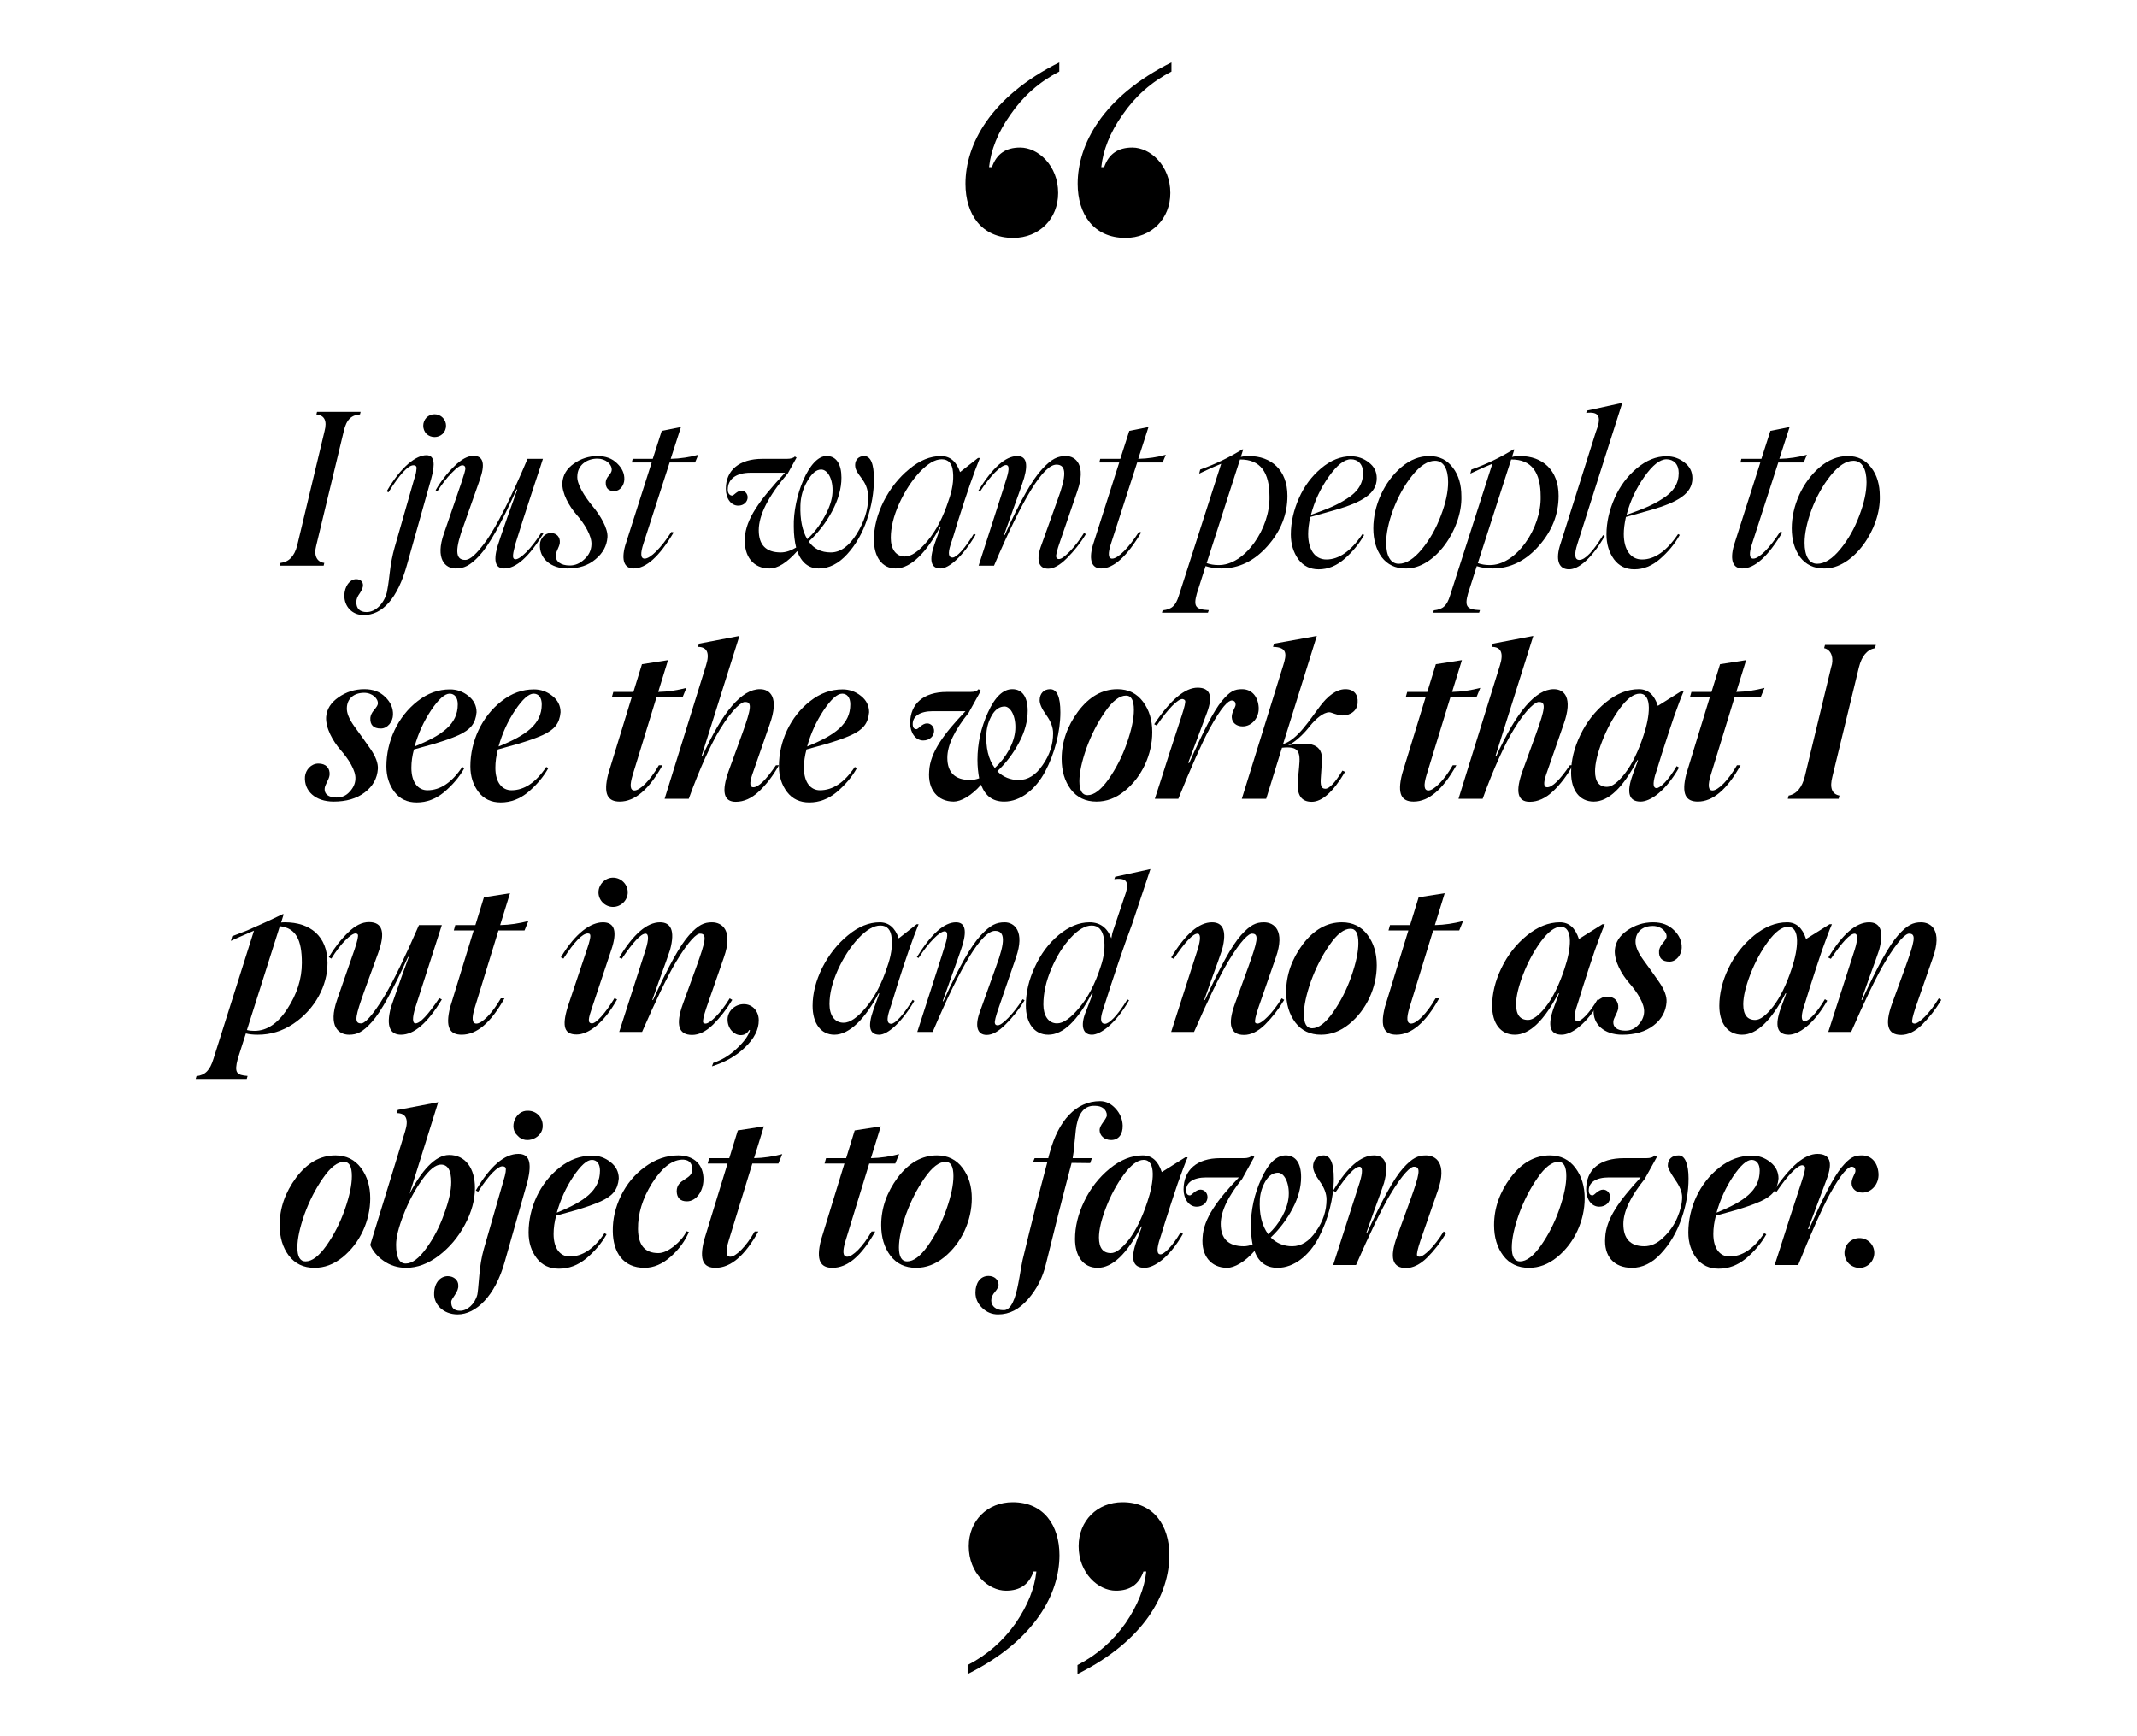 <?xml version="1.0" encoding="UTF-8"?> <!-- Generator: Adobe Illustrator 27.0.0, SVG Export Plug-In . SVG Version: 6.00 Build 0) --> <svg xmlns="http://www.w3.org/2000/svg" xmlns:xlink="http://www.w3.org/1999/xlink" id="Layer_1" x="0px" y="0px" viewBox="0 0 1100 893.85" style="enable-background:new 0 0 1100 893.85;" xml:space="preserve"> <g> <g> <path d="M498.08,857.11c10.15-5.22,18.27-12.47,24.65-21.46c6.38-9.28,9.86-18.27,10.73-26.68h-1.45 c-2.32,6.67-6.96,9.86-14.21,9.86c-8.99,0-19.14-8.99-19.14-22.91c0-13.05,9.57-22.62,22.62-22.62 c15.95,0,24.07,11.89,24.07,27.26c0,19.72-12.47,43.79-47.28,61.2V857.11z M554.64,857.11c10.15-5.22,18.27-12.47,24.65-21.46 c6.38-9.28,9.86-18.27,10.73-26.68h-1.45c-2.32,6.67-6.96,9.86-14.21,9.86c-8.99,0-19.14-8.99-19.14-22.91 c0-13.05,9.57-22.62,22.62-22.62c15.95,0,24.07,11.89,24.07,27.26c0,19.72-12.47,43.79-47.28,61.2V857.11z"></path> </g> <g> <path d="M545.26,36.84c-10.37,5.33-18.66,12.74-25.18,22.22c-6.52,9.18-10.07,18.37-10.96,26.96h1.48 c2.37-6.81,7.11-10.07,14.52-10.07c9.18,0,19.55,9.18,19.55,23.4c0,13.33-9.78,23.11-23.11,23.11 c-16.29,0-24.59-12.15-24.59-27.85c0-20.14,12.74-44.73,48.29-62.5V36.84z M603.02,36.84c-10.37,5.33-18.66,12.74-25.18,22.22 c-6.52,9.18-10.07,18.37-10.96,26.96h1.48c2.37-6.81,7.11-10.07,14.51-10.07c9.18,0,19.55,9.18,19.55,23.4 c0,13.33-9.78,23.11-23.11,23.11c-16.29,0-24.59-12.15-24.59-27.85c0-20.14,12.74-44.73,48.28-62.5V36.84z"></path> </g> <g> <path d="M144.38,289.77c4.29-0.44,7.15-3.41,8.58-8.91l14.08-58.85c1.43-5.39,0-8.25-4.18-8.69l0.33-1.32h22.44l-0.33,1.32 c-4.07,0.33-6.93,2.2-8.36,8.69l-14.19,58.96c-1.32,4.95,0.33,8.36,4.18,8.8l-0.33,1.43h-22.55L144.38,289.77z"></path> <path d="M177.27,306.6c0-4.84,2.86-8.47,6.05-8.47c2.2,0,3.52,1.32,3.52,3.08c0,1.21-0.55,2.53-1.65,4.18 c-1.21,1.65-1.76,3.08-1.76,4.4c-0.11,3.41,1.76,5.28,5.28,5.28c4.73,0,9.02-4.51,10.45-10.23c0.33-1.54,0.88-4.84,1.43-9.79 c0.55-4.95,1.43-9.35,2.53-13.2l10.01-34.98c0.88-2.64,1.1-3.74,1.21-5.17c0.33-1.65-0.33-2.2-1.54-2.2 c-2.75,0-7.04,4.62-12.87,13.97l-0.88-0.55c7.59-13.09,15.29-18.59,20.46-18.59c3.96,0,4.73,4.07,2.42,12.21l-12.32,43.78 c-4.95,18.04-12.87,26.29-22.44,26.29C181.01,316.61,177.16,311.88,177.27,306.6z M219.51,223.33c-2.2-2.31-2.2-6.05,0-8.36 c2.31-2.31,6.05-2.31,8.36,0c2.31,2.31,2.31,6.05,0,8.36C225.56,225.53,221.82,225.53,219.51,223.33z"></path> <path d="M246.9,247.2l-8.03,22.77c-4.73,12.65-4.73,18.26,0.55,18.26c2.53,0,5.83-2.86,11-10.01 c5.17-7.37,12.65-21.89,21.12-42.02h7.92c-0.66,2.09-2.09,6.6-4.4,13.42l-6.05,18.59l-3.63,11.55c-1.21,4.73-2.2,8.14,0,8.14 c1.21,0,3.19-1.32,5.72-3.85c2.53-2.64,5.06-5.94,7.59-9.9l0.99,0.55c-7.37,11.99-14.08,17.93-20.13,17.93 c-4.29,0-5.72-3.41-3.52-11.22c0.77-2.53,2.42-7.37,4.95-14.63l5.28-14.74l-0.33-0.11c-7.92,17.6-14.19,28.71-19.14,34.1 c-4.95,5.28-8.03,6.6-12.32,6.6c-5.28,0-10.56-4.95-5.94-18.04l8.91-25.96c1.43-4.29,2.2-6.82,2.09-7.59 c0-0.99-0.55-1.54-1.54-1.54c-1.1,0-2.97,1.32-5.5,3.96c-2.53,2.53-4.95,5.72-7.37,9.46l-0.88-0.55c2.75-4.73,5.94-8.8,9.57-12.32 c3.63-3.63,6.93-5.39,9.9-5.39C248.88,234.66,249.87,238.84,246.9,247.2z"></path> <path d="M277.92,280.2c0.11-2.97,2.53-5.83,5.61-5.83c2.97,0,4.95,2.09,4.62,5.17c-0.33,2.31-2.09,4.51-2.09,6.38 c-0.11,3.08,2.53,5.17,7.26,5.17c2.75,0,5.28-1.1,7.48-3.19c2.31-2.09,3.52-4.62,3.63-7.48c0.33-4.51-3.63-10.89-7.59-15.4 c-3.96-4.51-7.7-11.22-7.37-16.61c0.33-3.85,2.2-7.15,5.83-9.68c3.63-2.64,7.81-3.96,12.32-3.96c4.07,0,7.48,1.21,10.01,3.74 c2.64,2.53,3.85,5.28,3.74,8.36c-0.11,2.97-2.2,5.94-5.17,5.94c-3.08,0-4.51-1.54-4.4-4.62c0.11-1.1,0.55-2.2,1.54-3.3 c0.99-1.21,1.54-2.2,1.54-2.97c0.11-2.97-3.08-5.83-7.37-5.83c-5.61,0-10.23,3.41-10.34,9.02c-0.33,4.07,3.74,10.45,7.81,15.4 c4.07,4.84,8.03,11.55,7.7,16.06c-0.33,4.4-2.31,8.14-6.16,11.33c-3.74,3.19-8.58,4.73-14.41,4.73 C283.42,292.63,277.48,287.35,277.92,280.2z"></path> <path d="M331.27,279.65c-1.76,5.28-1.54,7.92,0.55,7.92c2.97,0,8.47-5.5,13.75-13.75l1.21,0.22 c-7.37,12.43-14.19,18.59-20.68,18.59c-4.51,0-6.49-3.85-4.29-11.77l13.64-42.79h-10.23l0.44-1.87H336l4.62-14.41l9.9-1.98 l-5.28,16.39c5.06-0.11,9.79-0.88,14.19-2.09l-1.65,3.96h-13.09L331.27,279.65z"></path> <path d="M449.85,246.65c0,6.82-1.21,13.75-3.52,20.68c-2.31,6.93-5.72,12.98-10.23,17.93c-4.51,4.95-9.35,7.37-14.63,7.37 c-5.17,0-8.91-2.97-11.11-8.91c-5.28,5.94-10.01,8.91-14.3,8.91c-8.36,0-13.2-6.27-12.65-15.62c0.44-9.79,7.48-19.47,20.68-33.66 h-17.71c-7.59,0-11.77,3.3-11.77,8.69c0,2.09,1.1,3.08,2.31,3.08c0.77,0,2.53-2.53,4.73-2.53c1.87,0,3.19,1.65,3.19,3.41 c0,2.2-1.87,4.29-4.84,4.29c-3.63,0-6.38-3.52-6.38-8.69c0-9.57,6.93-15.4,18.81-15.4h12.54c2.09,0,3.52-0.44,4.18-1.21l0.88,0.55 l-4.51,8.14c-10.01,11.66-14.96,21.45-14.96,29.26c0,7.59,3.74,11.44,11.33,11.44c2.53,0,5.17-0.88,7.92-2.53 c-0.77-3.08-1.21-6.6-1.21-10.67c-0.44-15.29,7.92-36.85,17.05-36.41c4.84,0,7.48,4.18,7.48,11.11c0,5.61-1.65,11.44-4.84,17.38 c-3.19,5.94-7.26,11.11-11.99,15.51c2.64,3.74,6.38,5.61,11.33,5.61s9.35-3.19,13.31-9.46c3.96-6.38,5.94-12.65,5.94-18.81 c0-9.46-6.71-11.33-6.71-16.72c0-2.75,1.87-4.62,4.62-4.62C448.2,234.77,449.85,238.73,449.85,246.65z M415.53,277.56 c3.52-3.3,6.49-7.15,8.91-11.66c2.53-4.51,3.85-8.58,4.07-12.21c0.44-6.93-2.42-11.99-5.83-11.99c-2.53,0-4.84,1.98-7.15,6.05 c-2.31,3.96-3.41,8.14-3.52,12.43C411.79,267.55,413,273.27,415.53,277.56z"></path> <path d="M501.32,274.7l0.88,0.55c-6.49,11.11-13.75,17.38-18.04,17.38c-5.06,0-6.05-4.18-3.08-12.65l3.08-8.58l-0.33-0.11 c-6.6,12.65-14.85,21.34-22.77,21.34c-7.04,0-11.22-5.94-11.22-14.85c0-6.38,1.65-12.87,4.95-19.58 c3.41-6.71,7.81-12.32,13.2-16.72c5.39-4.51,10.89-6.71,16.39-6.71c4.62,0,7.92,2.75,9.79,8.25l9.24-7.26h0.99 c-3.08,7.48-6.82,18.26-11.22,32.23c-2.09,6.93-3.41,11.22-3.96,12.65c-1.32,4.29-0.99,6.38,1.1,6.38S496.92,282.07,501.32,274.7z M477.34,278.55c4.51-5.39,8.14-12.32,10.89-20.79c1.98-5.5,2.75-10.45,2.31-14.74c-0.33-4.4-2.31-6.6-5.83-6.6 c-3.41,0-7.15,2.2-11.33,6.6c-4.07,4.4-7.59,9.79-10.56,16.28c-2.86,6.38-4.29,12.21-4.29,17.6c0,5.61,2.53,9.57,7.26,9.57 C469.09,286.47,472.94,283.83,477.34,278.55z"></path> <path d="M536.19,280.2l8.14-22.77c4.73-12.65,4.73-18.26-0.55-18.26c-6.71,0-17.38,17.38-32.12,52.03h-7.92 c8.47-26.4,13.2-40.92,13.97-43.67c1.54-4.62,2.2-8.14,0.11-8.14c-2.53,0-8.25,5.72-13.42,13.75l-0.88-0.44 c7.37-11.99,14.08-17.93,20.13-17.93c4.29,0,5.72,3.41,3.52,11.22c-1.21,3.85-3.52,10.34-6.71,19.14l-3.63,10.23l0.33,0.11 c7.92-17.6,14.3-28.71,19.25-33.99c4.95-5.39,8.03-6.71,12.32-6.71c5.06,0,10.45,4.73,5.83,18.04l-8.91,25.96 c-1.54,4.4-2.2,7.04-1.98,7.92c0.11,0.77,0.66,1.1,1.43,1.1c1.21,0,2.97-1.32,5.5-3.85c2.53-2.64,5.06-5.83,7.37-9.57l0.99,0.55 c-2.86,4.73-6.16,8.8-9.79,12.43c-3.63,3.63-6.82,5.39-9.68,5.39C534.32,292.74,533.22,287.79,536.19,280.2z"></path> <path d="M571.94,279.65c-1.76,5.28-1.54,7.92,0.55,7.92c2.97,0,8.47-5.5,13.75-13.75l1.21,0.22 c-7.37,12.43-14.19,18.59-20.68,18.59c-4.51,0-6.49-3.85-4.29-11.77l13.64-42.79h-10.23l0.44-1.87h10.34l4.62-14.41l9.9-1.98 l-5.28,16.39c5.06-0.11,9.79-0.88,14.19-2.09l-1.65,3.96h-13.09L571.94,279.65z"></path> <path d="M662.69,255.23c0,9.57-3.41,18.15-10.23,25.85s-14.74,11.55-23.76,11.55c-2.97,0-5.72-0.44-8.14-1.21l-4.51,14.19 c-1.87,6.71-0.55,8.14,6.16,8.47l-0.44,1.32h-23.65l0.33-1.21c4.73-0.55,6.71-2.31,8.36-7.59l21.78-67.87 c-2.53,0.99-6.27,2.64-11.33,5.06l0.55-2.09c7.7-2.75,14.85-6.16,21.56-10.34h0.55l-1.21,3.85c1.43-0.33,2.75-0.44,4.18-0.44 C654.33,234.77,662.69,241.92,662.69,255.23z M653.45,255.56c0-12.21-4.51-19.14-15.18-19.03l-17.16,53.35 c1.87,0.66,3.85,0.99,5.83,0.99C640.8,291.31,653.89,271.84,653.45,255.56z"></path> <path d="M674.46,266.12c-0.77,3.41-1.1,6.38-1.1,8.8c0,8.03,3.52,13.09,9.35,13.09c6.6,0,12.76-4.4,18.59-13.09l0.88,0.44 c-2.64,4.73-6.05,8.8-10.23,12.43c-4.07,3.52-8.47,5.28-13.2,5.28c-4.4,0-7.92-1.76-10.45-5.17c-2.53-3.52-3.85-7.81-3.85-12.76 c0-6.27,1.43-12.54,4.18-18.7c2.75-6.27,6.6-11.33,11.44-15.4c4.84-4.07,9.9-6.16,15.29-6.16c3.52,0,6.6,1.1,9.24,3.19 c2.75,2.09,4.07,4.73,4.07,8.14c0,7.92-7.59,12.32-21.23,16.28L674.46,266.12z M683.92,245.44c-4.18,5.94-7.26,12.43-9.13,19.58 c8.36-2.97,13.2-4.84,18.59-8.36c5.61-3.52,8.25-7.81,8.25-13.2c0-4.51-2.64-7.04-6.27-7.04 C691.95,236.42,688.21,239.39,683.92,245.44z"></path> <path d="M711.2,286.8c-2.86-3.96-4.29-8.91-4.29-14.85c0-11.55,5.5-23.87,14.41-31.46c4.51-3.85,9.35-5.72,14.41-5.72 c5.17,0,9.13,1.98,12.1,5.94c2.97,3.85,4.4,8.8,4.4,14.74c0.55,16.72-13.64,37.62-28.82,37.18 C718.24,292.63,714.17,290.65,711.2,286.8z M731.88,282.73c4.07-4.95,7.37-10.78,9.79-17.27c2.53-6.6,3.74-12.32,3.74-17.27 c0-6.71-2.31-11-6.71-11c-3.85,0-7.7,2.53-11.77,7.59c-4.07,5.06-7.26,10.89-9.79,17.49c-2.42,6.6-3.63,12.32-3.63,17.16 c0,6.6,2.2,10.78,6.49,10.78C723.85,290.21,727.81,287.68,731.88,282.73z"></path> <path d="M802.28,255.23c0,9.57-3.41,18.15-10.23,25.85s-14.74,11.55-23.76,11.55c-2.97,0-5.72-0.44-8.14-1.21l-4.51,14.19 c-1.87,6.71-0.55,8.14,6.16,8.47l-0.44,1.32h-23.65l0.33-1.21c4.73-0.55,6.71-2.31,8.36-7.59l21.78-67.87 c-2.53,0.99-6.27,2.64-11.33,5.06l0.55-2.09c7.7-2.75,14.85-6.16,21.56-10.34h0.55l-1.21,3.85c1.43-0.33,2.75-0.44,4.18-0.44 C793.92,234.77,802.28,241.92,802.28,255.23z M793.04,255.56c0-12.21-4.51-19.14-15.18-19.03l-17.16,53.35 c1.87,0.66,3.85,0.99,5.83,0.99C780.39,291.31,793.48,271.84,793.04,255.56z"></path> <path d="M802.83,281.3l18.59-58.85c2.97-7.59,2.09-10.78-4.95-9.9l0.44-1.21l18.15-3.96l-23.1,72.6c-1.76,5.5-1.43,8.25,0.99,8.25 c2.97,0,7.04-4.29,12.21-12.76l0.88,0.44c-6.93,11.99-13.64,17.16-18.37,17.16C802.83,293.07,800.63,289.11,802.83,281.3z"></path> <path d="M836.93,266.12c-0.77,3.41-1.1,6.38-1.1,8.8c0,8.03,3.52,13.09,9.35,13.09c6.6,0,12.76-4.4,18.59-13.09l0.88,0.44 c-2.64,4.73-6.05,8.8-10.23,12.43c-4.07,3.52-8.47,5.28-13.2,5.28c-4.4,0-7.92-1.76-10.45-5.17c-2.53-3.52-3.85-7.81-3.85-12.76 c0-6.27,1.43-12.54,4.18-18.7c2.75-6.27,6.6-11.33,11.44-15.4c4.84-4.07,9.9-6.16,15.29-6.16c3.52,0,6.6,1.1,9.24,3.19 c2.75,2.09,4.07,4.73,4.07,8.14c0,7.92-7.59,12.32-21.23,16.28L836.93,266.12z M846.39,245.44c-4.18,5.94-7.26,12.43-9.13,19.58 c8.36-2.97,13.2-4.84,18.59-8.36c5.61-3.52,8.25-7.81,8.25-13.2c0-4.51-2.64-7.04-6.27-7.04 C854.42,236.42,850.68,239.39,846.39,245.44z"></path> <path d="M901.94,279.65c-1.76,5.28-1.54,7.92,0.55,7.92c2.97,0,8.47-5.5,13.75-13.75l1.21,0.22 c-7.37,12.43-14.19,18.59-20.68,18.59c-4.51,0-6.49-3.85-4.29-11.77l13.64-42.79h-10.23l0.44-1.87h10.34l4.62-14.41l9.9-1.98 l-5.28,16.39c5.06-0.11,9.79-0.88,14.19-2.09l-1.65,3.96h-13.09L901.94,279.65z"></path> <path d="M926.58,286.8c-2.86-3.96-4.29-8.91-4.29-14.85c0-11.55,5.5-23.87,14.41-31.46c4.51-3.85,9.35-5.72,14.41-5.72 c5.17,0,9.13,1.98,12.1,5.94c2.97,3.85,4.4,8.8,4.4,14.74c0.55,16.72-13.64,37.62-28.82,37.18 C933.62,292.63,929.55,290.65,926.58,286.8z M947.26,282.73c4.07-4.95,7.37-10.78,9.79-17.27c2.53-6.6,3.74-12.32,3.74-17.27 c0-6.71-2.31-11-6.71-11c-3.85,0-7.7,2.53-11.77,7.59c-4.07,5.06-7.26,10.89-9.79,17.49c-2.42,6.6-3.63,12.32-3.63,17.16 c0,6.6,2.2,10.78,6.49,10.78C939.23,290.21,943.19,287.68,947.26,282.73z"></path> <path d="M156.98,399.76c0.33-3.41,3.08-6.71,6.93-6.71c3.85,0,6.05,2.31,5.72,5.94c-0.33,2.64-2.53,4.95-2.53,7.15 c-0.11,2.53,1.87,4.4,6.16,4.4c2.75,0,4.95-0.99,6.71-2.97c1.87-1.98,2.86-4.18,2.97-6.49c0.33-4.4-3.63-10.45-7.59-14.96 s-7.81-11.33-7.48-17.05c0.33-4.07,2.42-7.37,6.38-10.12s8.36-4.18,13.31-4.18c4.51,0,8.03,1.32,10.78,4.07 c2.75,2.64,4.07,5.72,3.96,9.13c-0.11,3.52-2.75,7.04-6.27,7.04c-3.85,0-5.61-1.87-5.39-5.5c0.11-1.21,0.66-2.53,1.87-3.96 s1.87-2.42,1.98-3.19c0.33-2.64-2.75-5.72-7.04-5.72c-5.28,0-8.8,2.97-8.91,7.81c-0.11,2.53,1.1,5.61,3.85,9.46 c2.75,3.74,5.5,7.59,8.25,11.55s4.07,7.48,3.85,10.45c-0.33,4.73-2.53,8.8-6.71,11.99c-4.18,3.19-9.57,4.73-16.06,4.73 C162.37,412.63,156.43,407.24,156.98,399.76z"></path> <path d="M213.08,385.79c-0.88,3.19-1.32,6.38-1.32,9.46c0,7.59,3.52,11.55,8.25,11.55c6.6,0,12.54-3.96,17.93-11.99l1.1,0.55 c-2.64,4.73-6.16,8.8-10.45,12.43c-4.29,3.52-8.91,5.28-14.08,5.28c-4.84,0-8.69-1.76-11.44-5.39c-2.75-3.63-4.18-8.03-4.18-13.2 c0-12.76,5.83-25.63,16.06-33.55c5.17-4.07,10.67-6.05,16.72-6.05c3.41,0,6.6,1.1,9.35,3.3c2.86,2.2,4.29,5.06,4.29,8.47 c-0.55,5.83-3.08,8.91-9.24,11.77c-4.29,1.87-6.71,2.64-12.32,4.4L213.08,385.79z M221.88,365.66c-3.74,5.61-6.6,11.88-8.47,18.59 c14.41-5.83,22.22-11.55,22.22-21.67c0-3.52-1.65-5.5-4.18-5.5C228.92,357.08,225.73,359.94,221.88,365.66z"></path> <path d="M256.31,385.79c-0.88,3.19-1.32,6.38-1.32,9.46c0,7.59,3.52,11.55,8.25,11.55c6.6,0,12.54-3.96,17.93-11.99l1.1,0.55 c-2.64,4.73-6.16,8.8-10.45,12.43c-4.29,3.52-8.91,5.28-14.08,5.28c-4.84,0-8.69-1.76-11.44-5.39c-2.75-3.63-4.18-8.03-4.18-13.2 c0-12.76,5.83-25.63,16.06-33.55c5.17-4.07,10.67-6.05,16.72-6.05c3.41,0,6.6,1.1,9.35,3.3c2.86,2.2,4.29,5.06,4.29,8.47 c-0.55,5.83-3.08,8.91-9.24,11.77c-4.29,1.87-6.71,2.64-12.32,4.4L256.31,385.79z M265.11,365.66c-3.74,5.61-6.6,11.88-8.47,18.59 c14.41-5.83,22.22-11.55,22.22-21.67c0-3.52-1.65-5.5-4.18-5.5C272.15,357.08,268.95,359.94,265.11,365.66z"></path> <path d="M325.71,398.77c-1.65,5.39-1.43,8.14,0.88,8.14c2.75,0,8.03-5.06,12.54-12.98h1.87c-6.93,12.43-14.19,18.7-22,18.7 c-6.16,0-8.58-3.74-5.94-14.19l12.1-39.49h-10.23l0.77-2.75h10.34l4.4-14.3l13.42-2.09l-5.06,16.39c5.06-0.11,9.9-0.88,14.52-2.09 l-1.98,4.84h-13.42L325.71,398.77z"></path> <path d="M375.1,396.79l7.04-19.36c4.51-12.54,5.06-16.06,1.54-16.06c-1.65-0.33-6.38,3.08-13.09,14.08 c-4.29,6.93-10.34,19.8-16.06,35.75H342.1l21.34-68.75c1.98-6.27,0.55-9.46-4.18-9.46l0.55-1.65l20.79-3.96l-19.47,61.82 l0.33,0.22c10.45-23.1,20.35-34.65,29.7-34.65c5.28,0,10.01,4.18,5.06,18.04l-9.02,25.96c-1.43,4.29-1.32,6.49,0.55,6.49 c2.64,0,6.49-3.74,11.66-11.33h1.54c-2.97,5.28-6.38,9.79-10.23,13.42c-3.85,3.63-7.81,5.39-11.99,5.39 C372.46,412.74,371.25,407.46,375.1,396.79z"></path> <path d="M415.14,385.79c-0.88,3.19-1.32,6.38-1.32,9.46c0,7.59,3.52,11.55,8.25,11.55c6.6,0,12.54-3.96,17.93-11.99l1.1,0.55 c-2.64,4.73-6.16,8.8-10.45,12.43c-4.29,3.52-8.91,5.28-14.08,5.28c-4.84,0-8.69-1.76-11.44-5.39c-2.75-3.63-4.18-8.03-4.18-13.2 c0-12.76,5.83-25.63,16.06-33.55c5.17-4.07,10.67-6.05,16.72-6.05c3.41,0,6.6,1.1,9.35,3.3c2.86,2.2,4.29,5.06,4.29,8.47 c-0.55,5.83-3.08,8.91-9.24,11.77c-4.29,1.87-6.71,2.64-12.32,4.4L415.14,385.79z M423.94,365.66c-3.74,5.61-6.6,11.88-8.47,18.59 c14.41-5.83,22.22-11.55,22.22-21.67c0-3.52-1.65-5.5-4.18-5.5C430.98,357.08,427.79,359.94,423.94,365.66z"></path> <path d="M545.82,366.65c0,10.12-2.97,21.34-7.81,30.47s-12.65,15.51-21.12,15.51c-5.83,0-9.79-2.86-11.88-8.69 c-4.95,5.72-10.45,8.69-14.08,8.69c-8.36,0-13.42-6.27-12.65-15.62c0.44-9.68,7.7-19.47,18.7-30.91h-16.83 c-6.71,0-10.34,2.64-10.34,6.6c0,1.76,0.66,2.64,1.98,2.64c0.88,0,2.86-2.97,5.39-2.97c2.09,0,3.63,1.76,3.63,3.85 c0,2.64-2.2,4.95-5.61,4.95c-3.96,0-6.71-4.07-6.71-8.91c0-10.01,6.93-16.06,18.81-16.06h12.21c2.09,0,3.41-0.44,4.18-1.43 l1.21,0.77l-6.27,11.33c-7.37,9.13-11,16.83-11,23.21c0,7.59,3.96,11.44,11.88,11.44c1.43,0,2.86-0.33,4.51-0.88 c-0.55-2.97-0.88-6.05-0.88-9.46c0-8.36,1.76-16.5,5.39-24.42c3.63-8.03,7.81-11.99,12.54-11.99c5.17,0,7.92,4.07,7.92,11.11 c0,5.28-1.43,10.67-4.4,16.28c-2.97,5.61-6.71,10.56-11.22,14.85c2.97,2.97,6.71,4.51,11,4.51c4.73,0,8.8-2.53,12.32-7.7 c3.63-5.17,5.39-10.67,5.39-16.39c0-2.97-1.21-6.16-3.52-9.35c-2.31-3.19-3.41-5.72-3.41-7.59c0-3.52,2.2-5.72,5.39-5.72 C544.06,354.77,545.82,358.73,545.82,366.65z M512.05,395.36c5.83-5.28,10.12-12.98,10.56-19.69c0.44-6.93-2.42-11.99-5.5-11.99 c-2.53,0-4.73,1.43-6.49,4.4c-1.65,2.86-2.64,5.94-2.86,9.24C507.32,384.8,508.75,390.85,512.05,395.36z"></path> <path d="M551.21,406.36c-3.19-4.29-4.73-9.46-4.73-15.73c0-8.69,2.86-16.83,8.47-24.42c5.72-7.59,12.43-11.44,20.24-11.44 c5.61,0,10.01,2.2,13.2,6.49c3.19,4.29,4.73,9.46,4.73,15.62c0,11.33-5.17,22.99-14.3,30.36c-4.51,3.63-9.24,5.39-14.41,5.39 C558.8,412.63,554.4,410.54,551.21,406.36z M570.57,401.19c3.85-5.5,7.04-11.66,9.46-18.59c2.42-6.93,3.63-12.65,3.63-17.16 c0-4.95-1.32-7.37-4.07-7.37c-3.3,0-6.93,2.75-10.78,8.36c-3.85,5.5-7.04,11.77-9.57,18.7c-2.42,6.93-3.63,12.54-3.63,17.05 c0,4.73,1.43,7.15,4.18,7.15C563.2,409.33,566.72,406.58,570.57,401.19z"></path> <path d="M601.81,388.21l6.6-20.24c1.32-4.07,1.87-6.49,1.65-7.26c-0.33-0.55-0.77-0.77-1.43-0.88c-2.31,0-7.37,4.95-13.2,13.64 l-1.32-0.66c8.36-12.54,15.84-18.81,22.33-18.81s8.03,4.29,4.84,12.87l-9.68,25.85h0.55c7.48-16.83,12.65-26.84,16.72-31.79 c4.29-5.17,6.6-6.16,10.45-6.16c5.17,0,8.25,3.96,8.58,9.35c0.33,5.28-3.52,9.79-8.25,9.79c-3.08,0-5.5-1.76-5.61-4.73 c-0.11-2.53,1.98-5.17,1.98-6.38c0-1.43-0.66-2.2-1.98-2.2c-1.76,0-5.17,3.08-11.44,14.52c-3.85,7.15-9.57,19.91-16.06,36.08 h-12.1C595.65,407.46,598.18,399.76,601.81,388.21z"></path> <path d="M698.83,361.7c-0.11,3.96-3.52,6.6-7.81,6.6c-2.53,0-5.72-1.65-6.71-1.65c-3.19,0-7.04,3.41-10.01,7.04 c-2.75,3.63-7.37,8.25-11.33,10.01c11.99-2.31,18.04-0.44,17.49,8.03l-0.55,8.25c-0.33,3.96,0,6.05,2.31,6.05 c1.98,0,4.95-3.08,8.8-9.35l1.32,0.66c-6.05,10.23-11.77,15.4-17.16,15.4c-5.39,0-7.7-3.52-7.15-10.67l0.66-7.15 c0.88-8.36-0.44-10.89-8.8-10.01l-8.14,26.29h-12.54l21.34-68.75c1.65-5.28,2.42-9.35-5.28-9.46l0.55-1.65l22-3.96l-17.38,55.66 c7.48-2.31,13.53-12.32,18.92-19.36c3.85-5.17,8.36-8.91,13.2-8.91C696.96,354.77,699.16,357.63,698.83,361.7z"></path> <path d="M734.36,398.77c-1.65,5.39-1.43,8.14,0.88,8.14c2.75,0,8.03-5.06,12.54-12.98h1.87c-6.93,12.43-14.19,18.7-22,18.7 c-6.16,0-8.58-3.74-5.94-14.19l12.1-39.49h-10.23l0.77-2.75h10.34l4.4-14.3l13.42-2.09l-5.06,16.39c5.06-0.11,9.9-0.88,14.52-2.09 l-1.98,4.84h-13.42L734.36,398.77z"></path> <path d="M783.75,396.79l7.04-19.36c4.51-12.54,5.06-16.06,1.54-16.06c-1.65-0.33-6.38,3.08-13.09,14.08 c-4.29,6.93-10.34,19.8-16.06,35.75h-12.43l21.34-68.75c1.98-6.27,0.55-9.46-4.18-9.46l0.55-1.65l20.79-3.96l-19.47,61.82 l0.33,0.22c10.45-23.1,20.35-34.65,29.7-34.65c5.28,0,10.01,4.18,5.06,18.04l-9.02,25.96c-1.43,4.29-1.32,6.49,0.55,6.49 c2.64,0,6.49-3.74,11.66-11.33h1.54c-2.97,5.28-6.38,9.79-10.23,13.42c-3.85,3.63-7.81,5.39-11.99,5.39 C781.11,412.74,779.9,407.46,783.75,396.79z"></path> <path d="M863.05,394.37l1.21,0.77c-7.04,12.32-14.85,17.49-19.8,17.49c-6.05,0-7.37-4.62-4.07-13.75l2.75-7.48l-0.33-0.11 c-7.37,14.19-14.85,21.34-22.44,21.34c-7.37,0-11.66-5.94-11.66-14.85c0-6.27,1.54-12.76,4.73-19.36 c3.19-6.71,7.59-12.32,13.09-16.83s11.22-6.82,17.05-6.82c4.73,0,7.92,2.86,9.79,8.58l12.1-7.59h1.21 c-1.32,2.97-2.97,7.48-5.06,13.31c-1.98,5.83-4.07,12.21-6.27,19.14c-2.09,6.93-3.3,10.56-3.41,10.89c-1.21,4.4-0.99,6.6,0.77,6.6 S858.66,401.85,863.05,394.37z M844.03,357.08c-3.08,0-6.49,2.53-10.23,7.59c-3.63,4.95-6.71,10.67-9.13,16.94 c-2.42,6.27-3.63,11.44-3.63,15.4c0,5.39,2.09,8.03,6.16,8.03c2.53,0,5.61-2.31,9.24-6.93c3.63-4.73,6.82-11.22,9.57-19.58 C849.3,368.74,850.62,357.08,844.03,357.08z"></path> <path d="M880.65,398.77c-1.65,5.39-1.43,8.14,0.88,8.14c2.75,0,8.03-5.06,12.54-12.98h1.87c-6.93,12.43-14.19,18.7-22,18.7 c-6.16,0-8.58-3.74-5.94-14.19l12.1-39.49h-10.23l0.77-2.75h10.34l4.4-14.3l13.42-2.09l-5.06,16.39c5.06-0.11,9.9-0.88,14.52-2.09 l-1.98,4.84h-13.42L880.65,398.77z"></path> <path d="M920.69,409.55c4.07-0.77,6.93-4.18,8.36-10.01l13.53-56.1c1.43-4.07,0.44-8.91-3.63-9.79l0.44-1.65h26.18l-0.44,1.65 c-4.07,0.77-6.82,4.07-8.25,9.79l-13.64,56.21c-1.54,5.83-0.33,9.13,3.63,9.9l-0.44,1.65h-26.18L920.69,409.55z"></path> <path d="M168.58,495.78c0,11.44-6.27,23.65-17.6,31.24c-5.61,3.74-11.66,5.61-18.26,5.61c-2.53,0-4.51-0.22-6.16-0.66l-4.18,13.09 c-1.87,7.15-0.66,8.36,5.06,8.8L127,555.4h-26.29l0.44-1.43c4.51-0.55,6.93-3.08,8.69-8.8l20.9-66.11l-6.82,2.97 c-2.75,1.21-4.51,1.98-5.06,2.31l0.66-2.42l7.7-2.97l10.12-4.51l8.14-3.85h0.55l-1.32,4.29c0.55-0.11,1.21-0.11,1.98-0.11 C159.45,474.77,168.58,481.7,168.58,495.78z M147.9,519.32c4.95-7.59,7.48-15.4,7.48-23.65c0-11.99-3.08-17.93-11.33-18.92 l-16.94,53.46c1.21,0.33,2.42,0.44,3.85,0.44C137.34,530.65,142.95,526.91,147.9,519.32z"></path> <path d="M194.65,490.61l-7.04,19.36c-4.51,12.65-5.61,16.83-1.87,16.83c1.65,0.33,5.72-3.3,12.43-14.52 c4.29-7.15,10.56-20.13,17.49-36.08h11.77l-13.64,42.46c-1.65,5.39-1.54,8.14,0.11,8.14c2.31,0,6.38-4.29,12.21-12.98l1.32,0.66 c-7.26,12.1-14.3,18.15-21.01,18.15c-5.39,0-7.92-3.96-5.17-14.19l5.61-16.06l3.52-9.68l-0.33-0.11 c-7.92,17.27-13.86,28.16-18.59,33.44c-4.73,5.28-7.7,6.6-11.77,6.6c-5.28,0-11-4.18-6.16-18.04l9.02-25.96 c1.43-4.29,1.98-6.82,1.65-7.59c-0.22-0.33-0.66-0.55-1.21-0.55c-2.2,0-7.7,5.17-12.43,12.98l-1.32-0.77 c2.97-4.95,6.27-9.13,9.9-12.65c3.63-3.63,7.26-5.39,10.78-5.39C196.96,474.66,198.5,479.94,194.65,490.61z"></path> <path d="M244.37,518.77c-1.65,5.39-1.43,8.14,0.88,8.14c2.75,0,8.03-5.06,12.54-12.98h1.87c-6.93,12.43-14.19,18.7-22,18.7 c-6.16,0-8.58-3.74-5.94-14.19l12.1-39.49h-10.23l0.77-2.75h10.34l4.4-14.3l13.42-2.09l-5.06,16.39c5.06-0.11,9.9-0.88,14.52-2.09 l-1.98,4.84h-13.42L244.37,518.77z"></path> <path d="M310.37,474.77c6.05,0,7.48,4.73,4.29,14.19l-9.9,29.7c-1.87,5.5-2.53,8.14,0,8.14c2.09,0,6.82-5.17,11.55-12.98 l1.32,0.66c-7.04,12.65-15.07,18.04-20.79,18.04c-6.16,0-7.81-3.74-4.62-14.19l9.9-29.59c1.54-4.51,2.09-7.04,1.54-7.81 c-0.22-0.33-0.55-0.44-1.1-0.44c-2.75,0-6.93,4.29-12.54,12.98l-1.32-0.66C296.29,480.05,304.21,474.77,310.37,474.77z M315.54,466.85c-4.07,0-7.48-3.41-7.48-7.48c0-4.07,3.41-7.59,7.48-7.59c4.07,0,7.59,3.3,7.59,7.59 C323.13,463.44,319.61,466.85,315.54,466.85z"></path> <path d="M351.51,516.79l7.04-19.36c4.51-12.65,5.61-16.83,1.87-16.83c-1.65-0.22-5.72,3.3-12.43,14.52 c-4.29,7.15-10.56,20.13-17.49,36.08h-11.77l13.64-42.46c1.65-5.39,1.54-8.14-0.11-8.14c-2.31,0-6.38,4.29-12.21,12.98l-1.32-0.66 c7.26-12.1,14.3-18.15,21.01-18.15c5.39,0,7.92,3.96,5.17,14.19c-0.77,2.31-2.75,8.03-5.72,16.06l-3.41,9.68l0.33,0.11 c7.92-17.27,13.86-28.16,18.59-33.44c4.73-5.28,7.7-6.6,11.77-6.6c5.28,0,11,4.18,6.16,18.04l-9.02,25.96 c-1.43,4.29-1.98,6.82-1.65,7.59c0.22,0.33,0.66,0.55,1.21,0.55c2.2,0,7.7-5.17,12.43-12.98l1.32,0.77 c-2.97,4.95-6.27,9.13-9.9,12.76c-3.63,3.52-7.26,5.28-10.78,5.28C349.2,532.74,347.66,527.46,351.51,516.79z"></path> <path d="M367.13,547.15c4.62-1.54,8.69-4.07,12.32-7.59c3.63-3.41,5.83-6.49,6.6-9.24l-0.44-0.11c-0.99,1.76-2.42,2.64-4.4,2.64 c-3.19,0-6.71-3.19-6.71-8.03c0-4.4,3.85-7.92,8.36-7.92c4.51,0,7.7,3.63,7.7,8.36c0,4.73-2.31,9.35-7.04,13.86 c-4.62,4.51-10.34,7.7-17.05,9.79L367.13,547.15z"></path> <path d="M469.76,514.7l0.88,0.55c-6.49,11.11-13.75,17.38-18.04,17.38c-5.06,0-6.05-4.18-3.08-12.65l3.08-8.58l-0.33-0.11 c-6.6,12.65-14.85,21.34-22.77,21.34c-7.04,0-11.22-5.94-11.22-14.85c0-6.38,1.65-12.87,4.95-19.58 c3.41-6.71,7.81-12.32,13.2-16.72c5.39-4.51,10.89-6.71,16.39-6.71c4.62,0,7.92,2.75,9.79,8.25l9.24-7.26h0.99 c-3.08,7.48-6.82,18.26-11.22,32.23c-2.09,6.93-3.41,11.22-3.96,12.65c-1.32,4.29-0.99,6.38,1.1,6.38S465.36,522.07,469.76,514.7z M445.78,518.55c4.51-5.39,8.14-12.32,10.89-20.79c1.98-5.5,2.75-10.45,2.31-14.74c-0.33-4.4-2.31-6.6-5.83-6.6 c-3.41,0-7.15,2.2-11.33,6.6c-4.07,4.4-7.59,9.79-10.56,16.28c-2.86,6.38-4.29,12.21-4.29,17.6c0,5.61,2.53,9.57,7.26,9.57 C437.53,526.47,441.38,523.83,445.78,518.55z"></path> <path d="M504.62,520.2l8.14-22.77c4.73-12.65,4.73-18.26-0.55-18.26c-6.71,0-17.38,17.38-32.12,52.03h-7.92 c8.47-26.4,13.2-40.92,13.97-43.67c1.54-4.62,2.2-8.14,0.11-8.14c-2.53,0-8.25,5.72-13.42,13.75l-0.88-0.44 c7.37-11.99,14.08-17.93,20.13-17.93c4.29,0,5.72,3.41,3.52,11.22c-1.21,3.85-3.52,10.34-6.71,19.14l-3.63,10.23l0.33,0.11 c7.92-17.6,14.3-28.71,19.25-33.99c4.95-5.39,8.03-6.71,12.32-6.71c5.06,0,10.45,4.73,5.83,18.04l-8.91,25.96 c-1.54,4.4-2.2,7.04-1.98,7.92c0.11,0.77,0.66,1.1,1.43,1.1c1.21,0,2.97-1.32,5.5-3.85c2.53-2.64,5.06-5.83,7.37-9.57l0.99,0.55 c-2.86,4.73-6.16,8.8-9.79,12.43c-3.63,3.63-6.82,5.39-9.68,5.39C502.75,532.74,501.66,527.79,504.62,520.2z"></path> <path d="M567.43,520.86c-1.21,4.07-0.77,6.16,1.32,6.16s6.27-3.85,11.55-12.54l0.88,0.44c-7.04,12.32-14.85,17.71-19.14,17.71 c-5.28,0-5.83-5.72-2.86-12.43l3.3-8.69l-0.44-0.22c-7.37,14.19-14.85,21.34-22.44,21.34c-7.37,0-11.55-6.16-11.55-15.07 c0-6.6,1.54-13.2,4.62-19.8c3.08-6.71,7.15-12.21,12.32-16.5c5.17-4.29,10.45-6.49,15.84-6.49c5.39,0,9.13,2.75,11.22,8.25 l0.55-2.86l5.94-17.71c2.97-7.92,2.2-10.78-4.95-9.9l0.44-1.21l18.15-3.96l-9.46,28.38C578.43,487.09,573.37,502.05,567.43,520.86 z M568.2,482.91c-0.77-4.29-2.86-6.49-6.27-6.49c-3.3,0-6.93,2.09-10.89,6.38c-3.85,4.18-7.15,9.46-9.9,15.95 s-4.07,12.54-4.07,18.37c0,5.61,2.53,9.68,7.04,9.68c3.19,0,6.93-2.64,11.44-8.03c4.51-5.39,8.14-12.32,10.89-20.79 C568.42,492.26,568.97,487.2,568.2,482.91z"></path> <path d="M635.63,516.79l7.04-19.36c4.51-12.65,5.61-16.83,1.87-16.83c-1.65-0.22-5.72,3.3-12.43,14.52 c-4.29,7.15-10.56,20.13-17.49,36.08h-11.77l13.64-42.46c1.65-5.39,1.54-8.14-0.11-8.14c-2.31,0-6.38,4.29-12.21,12.98l-1.32-0.66 c7.26-12.1,14.3-18.15,21.01-18.15c5.39,0,7.92,3.96,5.17,14.19c-0.77,2.31-2.75,8.03-5.72,16.06l-3.41,9.68l0.33,0.11 c7.92-17.27,13.86-28.16,18.59-33.44c4.73-5.28,7.7-6.6,11.77-6.6c5.28,0,11,4.18,6.16,18.04l-9.02,25.96 c-1.43,4.29-1.98,6.82-1.65,7.59c0.22,0.33,0.66,0.55,1.21,0.55c2.2,0,7.7-5.17,12.43-12.98l1.32,0.77 c-2.97,4.95-6.27,9.13-9.9,12.76c-3.63,3.52-7.26,5.28-10.78,5.28C633.32,532.74,631.78,527.46,635.63,516.79z"></path> <path d="M666.76,526.36c-3.19-4.29-4.73-9.46-4.73-15.73c0-8.69,2.86-16.83,8.47-24.42c5.72-7.59,12.43-11.44,20.24-11.44 c5.61,0,10.01,2.2,13.2,6.49c3.19,4.29,4.73,9.46,4.73,15.62c0,11.33-5.17,22.99-14.3,30.36c-4.51,3.63-9.24,5.39-14.41,5.39 C674.35,532.63,669.95,530.54,666.76,526.36z M686.12,521.19c3.85-5.5,7.04-11.66,9.46-18.59c2.42-6.93,3.63-12.65,3.63-17.16 c0-4.95-1.32-7.37-4.07-7.37c-3.3,0-6.93,2.75-10.78,8.36c-3.85,5.5-7.04,11.77-9.57,18.7c-2.42,6.93-3.63,12.54-3.63,17.05 c0,4.73,1.43,7.15,4.18,7.15C678.75,529.33,682.27,526.58,686.12,521.19z"></path> <path d="M725.5,518.77c-1.65,5.39-1.43,8.14,0.88,8.14c2.75,0,8.03-5.06,12.54-12.98h1.87c-6.93,12.43-14.19,18.7-22,18.7 c-6.16,0-8.58-3.74-5.94-14.19l12.1-39.49h-10.23l0.77-2.75h10.34l4.4-14.3l13.42-2.09l-5.06,16.39c5.06-0.11,9.9-0.88,14.52-2.09 l-1.98,4.84h-13.42L725.5,518.77z"></path> <path d="M822.41,514.37l1.21,0.77c-7.04,12.32-14.85,17.49-19.8,17.49c-6.05,0-7.37-4.62-4.07-13.75l2.75-7.48l-0.33-0.11 c-7.37,14.19-14.85,21.34-22.44,21.34c-7.37,0-11.66-5.94-11.66-14.85c0-6.27,1.54-12.76,4.73-19.36 c3.19-6.71,7.59-12.32,13.09-16.83s11.22-6.82,17.05-6.82c4.73,0,7.92,2.86,9.79,8.58l12.1-7.59h1.21 c-1.32,2.97-2.97,7.48-5.06,13.31c-1.98,5.83-4.07,12.21-6.27,19.14c-2.09,6.93-3.3,10.56-3.41,10.89c-1.21,4.4-0.99,6.6,0.77,6.6 S818.01,521.85,822.41,514.37z M803.38,477.08c-3.08,0-6.49,2.53-10.23,7.59c-3.63,4.95-6.71,10.67-9.13,16.94 c-2.42,6.27-3.63,11.44-3.63,15.4c0,5.39,2.09,8.03,6.16,8.03c2.53,0,5.61-2.31,9.24-6.93c3.63-4.73,6.82-11.22,9.57-19.58 C808.66,488.74,809.98,477.08,803.38,477.08z"></path> <path d="M820.32,519.76c0.33-3.41,3.08-6.71,6.93-6.71c3.85,0,6.05,2.31,5.72,5.94c-0.33,2.64-2.53,4.95-2.53,7.15 c-0.11,2.53,1.87,4.4,6.16,4.4c2.75,0,4.95-0.99,6.71-2.97c1.87-1.98,2.86-4.18,2.97-6.49c0.33-4.4-3.63-10.45-7.59-14.96 s-7.81-11.33-7.48-17.05c0.33-4.07,2.42-7.37,6.38-10.12s8.36-4.18,13.31-4.18c4.51,0,8.03,1.32,10.78,4.07 c2.75,2.64,4.07,5.72,3.96,9.13c-0.11,3.52-2.75,7.04-6.27,7.04c-3.85,0-5.61-1.87-5.39-5.5c0.11-1.21,0.66-2.53,1.87-3.96 s1.87-2.42,1.98-3.19c0.33-2.64-2.75-5.72-7.04-5.72c-5.28,0-8.8,2.97-8.91,7.81c-0.11,2.53,1.1,5.61,3.85,9.46 c2.75,3.74,5.5,7.59,8.25,11.55s4.07,7.48,3.85,10.45c-0.33,4.73-2.53,8.8-6.71,11.99c-4.18,3.19-9.57,4.73-16.06,4.73 C825.71,532.63,819.77,527.24,820.32,519.76z"></path> <path d="M939.34,514.37l1.21,0.77c-7.04,12.32-14.85,17.49-19.8,17.49c-6.05,0-7.37-4.62-4.07-13.75l2.75-7.48l-0.33-0.11 c-7.37,14.19-14.85,21.34-22.44,21.34c-7.37,0-11.66-5.94-11.66-14.85c0-6.27,1.54-12.76,4.73-19.36 c3.19-6.71,7.59-12.32,13.09-16.83s11.22-6.82,17.05-6.82c4.73,0,7.92,2.86,9.79,8.58l12.1-7.59h1.21 c-1.32,2.97-2.97,7.48-5.06,13.31c-1.98,5.83-4.07,12.21-6.27,19.14c-2.09,6.93-3.3,10.56-3.41,10.89c-1.21,4.4-0.99,6.6,0.77,6.6 S934.94,521.85,939.34,514.37z M920.31,477.08c-3.08,0-6.49,2.53-10.23,7.59c-3.63,4.95-6.71,10.67-9.13,16.94 c-2.42,6.27-3.63,11.44-3.63,15.4c0,5.39,2.09,8.03,6.16,8.03c2.53,0,5.61-2.31,9.24-6.93c3.63-4.73,6.82-11.22,9.57-19.58 C925.59,488.74,926.91,477.08,920.31,477.08z"></path> <path d="M973.88,516.79l7.04-19.36c4.51-12.65,5.61-16.83,1.87-16.83c-1.65-0.22-5.72,3.3-12.43,14.52 c-4.29,7.15-10.56,20.13-17.49,36.08H941.1l13.64-42.46c1.65-5.39,1.54-8.14-0.11-8.14c-2.31,0-6.38,4.29-12.21,12.98l-1.32-0.66 c7.26-12.1,14.3-18.15,21.01-18.15c5.39,0,7.92,3.96,5.17,14.19c-0.77,2.31-2.75,8.03-5.72,16.06l-3.41,9.68l0.33,0.11 c7.92-17.27,13.86-28.16,18.59-33.44c4.73-5.28,7.7-6.6,11.77-6.6c5.28,0,11,4.18,6.16,18.04l-9.02,25.96 c-1.43,4.29-1.98,6.82-1.65,7.59c0.22,0.33,0.66,0.55,1.21,0.55c2.2,0,7.7-5.17,12.43-12.98l1.32,0.77 c-2.97,4.95-6.27,9.13-9.9,12.76c-3.63,3.52-7.26,5.28-10.78,5.28C971.57,532.74,970.03,527.46,973.88,516.79z"></path> <path d="M148.67,646.36c-3.19-4.29-4.73-9.46-4.73-15.73c0-8.69,2.86-16.83,8.47-24.42c5.72-7.59,12.43-11.44,20.24-11.44 c5.61,0,10.01,2.2,13.2,6.49c3.19,4.29,4.73,9.46,4.73,15.62c0,11.33-5.17,22.99-14.3,30.36c-4.51,3.63-9.24,5.39-14.41,5.39 C156.26,652.63,151.86,650.54,148.67,646.36z M168.03,641.19c3.85-5.5,7.04-11.66,9.46-18.59c2.42-6.93,3.63-12.65,3.63-17.16 c0-4.95-1.32-7.37-4.07-7.37c-3.3,0-6.93,2.75-10.78,8.36c-3.85,5.5-7.04,11.77-9.57,18.7c-2.42,6.93-3.63,12.54-3.63,17.05 c0,4.73,1.43,7.15,4.18,7.15C160.66,649.33,164.18,646.58,168.03,641.19z"></path> <path d="M244.48,611.49c0,6.27-1.76,12.54-5.17,18.92s-7.81,11.66-13.42,15.95c-5.5,4.18-11.11,6.27-16.83,6.27 c-4.29,0-8.25-1.21-11.66-3.63s-5.61-5.17-6.82-8.14l17.93-58.41c1.98-6.27,0.55-9.46-4.29-9.46l0.55-1.65l20.79-3.96 l-14.74,47.19c5.83-11.55,13.2-20.02,20.35-20.02C239.64,594.55,244.48,601.48,244.48,611.49z M226.99,599.5 c-2.75,0-6.05,2.64-9.79,7.92c-3.74,5.28-6.93,11.22-9.46,17.82c-2.53,6.49-3.85,11.66-3.85,15.51c0,6.49,1.65,9.68,4.95,9.68 s6.82-2.64,10.56-7.81c3.85-5.28,6.93-11.22,9.24-17.82c2.42-6.6,3.63-11.99,3.63-16.28C232.27,602.47,230.51,599.5,226.99,599.5z "></path> <path d="M223.47,665.61c0.11-5.28,3.19-8.69,7.04-8.69c3.19,0,5.5,2.2,5.39,4.84c0.11,1.43-0.55,3.08-1.76,4.84 c-1.21,1.76-1.87,2.86-1.87,3.41c-0.11,3.19,1.43,4.73,4.62,4.73c3.52,0,7.48-3.3,8.8-8.25c0.22-0.99,0.55-4.18,0.99-9.57 c0.44-5.28,1.21-9.9,2.31-13.75l10.12-35.2c1.21-3.85,1.54-6.16,1.1-6.93c-0.33-0.44-0.88-0.66-1.65-0.66 c-2.2,0-6.82,4.18-12.43,13.09l-1.21-0.66c7.37-12.54,14.74-18.81,21.89-18.81c5.28,0,7.26,3.74,4.73,14.19l-11.77,41.47 c-4.95,17.6-14.85,26.95-24.2,26.95C228.09,676.61,223.14,671.33,223.47,665.61z M279.35,579.37c0.33,6.38-8.69,10.12-12.87,5.28 c-4.84-4.18-1.1-13.2,5.28-12.87C276.05,571.78,279.35,575.08,279.35,579.37z"></path> <path d="M286.28,625.79c-0.88,3.19-1.32,6.38-1.32,9.46c0,7.59,3.52,11.55,8.25,11.55c6.6,0,12.54-3.96,17.93-11.99l1.1,0.55 c-2.64,4.73-6.16,8.8-10.45,12.43c-4.29,3.52-8.91,5.28-14.08,5.28c-4.84,0-8.69-1.76-11.44-5.39c-2.75-3.63-4.18-8.03-4.18-13.2 c0-12.76,5.83-25.63,16.06-33.55c5.17-4.07,10.67-6.05,16.72-6.05c3.41,0,6.6,1.1,9.35,3.3c2.86,2.2,4.29,5.06,4.29,8.47 c-0.55,5.83-3.08,8.91-9.24,11.77c-4.29,1.87-6.71,2.64-12.32,4.4L286.28,625.79z M295.08,605.66c-3.74,5.61-6.6,11.88-8.47,18.59 c14.41-5.83,22.22-11.55,22.22-21.67c0-3.52-1.65-5.5-4.18-5.5C302.12,597.08,298.93,599.94,295.08,605.66z"></path> <path d="M315.43,633.82c-0.11-6.27,1.32-12.32,4.18-18.26c2.97-6.05,7.04-11,12.32-14.85c5.39-3.96,11.11-5.94,17.16-5.94 c7.04,0,12.43,3.63,12.98,11.11c0.44,7.04-3.63,12.54-8.47,12.54c-3.41,0-5.17-1.76-5.28-5.17c0-6.71,8.03-5.72,8.03-11.33 c-0.11-3.52-1.98-5.17-5.61-4.95c-5.17,0.33-10.23,4.4-15.18,12.21c-4.84,7.81-7.26,15.62-7.15,23.54 c0.11,8.25,3.52,12.32,10.45,12.32c2.42,0,5.06-1.21,8.03-3.52c2.97-2.42,5.17-4.95,6.49-7.7l1.21,0.33 c-1.87,4.51-4.95,8.8-9.24,12.65c-4.29,3.85-8.8,5.83-13.64,5.83C320.82,652.63,315.54,644.71,315.43,633.82z"></path> <path d="M375.05,638.77c-1.65,5.39-1.43,8.14,0.88,8.14c2.75,0,8.03-5.06,12.54-12.98h1.87c-6.93,12.43-14.19,18.7-22,18.7 c-6.16,0-8.58-3.74-5.94-14.19l12.1-39.49h-10.23l0.77-2.75h10.34l4.4-14.3l13.42-2.09l-5.06,16.39c5.06-0.11,9.9-0.88,14.52-2.09 l-1.98,4.84h-13.42L375.05,638.77z"></path> <path d="M435.22,638.77c-1.65,5.39-1.43,8.14,0.88,8.14c2.75,0,8.03-5.06,12.54-12.98h1.87c-6.93,12.43-14.19,18.7-22,18.7 c-6.16,0-8.58-3.74-5.94-14.19l12.1-39.49h-10.23l0.77-2.75h10.34l4.4-14.3l13.42-2.09l-5.06,16.39c5.06-0.11,9.9-0.88,14.52-2.09 l-1.98,4.84h-13.42L435.22,638.77z"></path> <path d="M458.32,646.36c-3.19-4.29-4.73-9.46-4.73-15.73c0-8.69,2.86-16.83,8.47-24.42c5.72-7.59,12.43-11.44,20.24-11.44 c5.61,0,10.01,2.2,13.2,6.49c3.19,4.29,4.73,9.46,4.73,15.62c0,11.33-5.17,22.99-14.3,30.36c-4.51,3.63-9.24,5.39-14.41,5.39 C465.91,652.63,461.51,650.54,458.32,646.36z M477.68,641.19c3.85-5.5,7.04-11.66,9.46-18.59c2.42-6.93,3.63-12.65,3.63-17.16 c0-4.95-1.32-7.37-4.07-7.37c-3.3,0-6.93,2.75-10.78,8.36c-3.85,5.5-7.04,11.77-9.57,18.7c-2.42,6.93-3.63,12.54-3.63,17.05 c0,4.73,1.43,7.15,4.18,7.15C470.31,649.33,473.83,646.58,477.68,641.19z"></path> <path d="M571.95,586.85c-3.63,0-5.94-2.42-5.94-5.17c0-1.1,0.66-2.42,1.87-4.07c1.21-1.65,1.87-2.86,1.87-3.41 c0-3.08-2.64-4.95-5.83-4.95c-7.04-0.55-9.35,6.05-10.12,12.21l-0.77,7.48c-0.22,2.97-0.55,5.39-0.88,7.26h9.9l-0.88,2.53 l-9.57-0.11c-4.73,17.93-9.13,35.31-13.2,52.03c-1.65,6.93-4.73,12.98-9.24,18.15c-4.51,5.17-9.57,7.81-15.4,7.81 c-3.19,0-5.83-1.1-8.14-3.3c-2.31-2.2-3.52-4.84-3.52-7.92c0-4.84,2.42-8.58,6.71-8.58c3.08,0,5.06,1.98,5.17,4.29 c0.11,1.1-0.55,2.42-1.76,3.85c-1.32,1.43-1.98,2.97-1.98,4.51c0,3.08,2.75,4.95,5.94,4.95c4.4,0.55,6.6-6.6,7.92-13.42 c0.44-2.09,0.88-4.84,1.43-8.03c0.55-3.19,1.1-5.72,1.65-7.7c3.52-14.74,7.48-30.36,11.88-46.86l-7.37-0.11l0.88-2.09h7.04 c0.11-0.88,0.77-2.86,0.77-2.97c4.4-16.28,13.42-26.4,25.85-26.4c3.08,0,5.72,1.32,8.03,3.85c2.31,2.53,3.52,5.5,3.63,8.69 C578,583.88,575.8,586.85,571.95,586.85z"></path> <path d="M607.7,634.37l1.21,0.77c-7.04,12.32-14.85,17.49-19.8,17.49c-6.05,0-7.37-4.62-4.07-13.75l2.75-7.48l-0.33-0.11 c-7.37,14.19-14.85,21.34-22.44,21.34c-7.37,0-11.66-5.94-11.66-14.85c0-6.27,1.54-12.76,4.73-19.36 c3.19-6.71,7.59-12.32,13.09-16.83s11.22-6.82,17.05-6.82c4.73,0,7.92,2.86,9.79,8.58l12.1-7.59h1.21 c-1.32,2.97-2.97,7.48-5.06,13.31c-1.98,5.83-4.07,12.21-6.27,19.14c-2.09,6.93-3.3,10.56-3.41,10.89c-1.21,4.4-0.99,6.6,0.77,6.6 S603.3,641.85,607.7,634.37z M588.67,597.08c-3.08,0-6.49,2.53-10.23,7.59c-3.63,4.95-6.71,10.67-9.13,16.94 c-2.42,6.27-3.63,11.44-3.63,15.4c0,5.39,2.09,8.03,6.16,8.03c2.53,0,5.61-2.31,9.24-6.93c3.63-4.73,6.82-11.22,9.57-19.58 C593.95,608.74,595.27,597.08,588.67,597.08z"></path> <path d="M686.56,606.65c0,10.12-2.97,21.34-7.81,30.47s-12.65,15.51-21.12,15.51c-5.83,0-9.79-2.86-11.88-8.69 c-4.95,5.72-10.45,8.69-14.08,8.69c-8.36,0-13.42-6.27-12.65-15.62c0.44-9.68,7.7-19.47,18.7-30.91h-16.83 c-6.71,0-10.34,2.64-10.34,6.6c0,1.76,0.66,2.64,1.98,2.64c0.88,0,2.86-2.97,5.39-2.97c2.09,0,3.63,1.76,3.63,3.85 c0,2.64-2.2,4.95-5.61,4.95c-3.96,0-6.71-4.07-6.71-8.91c0-10.01,6.93-16.06,18.81-16.06h12.21c2.09,0,3.41-0.44,4.18-1.43 l1.21,0.77l-6.27,11.33c-7.37,9.13-11,16.83-11,23.21c0,7.59,3.96,11.44,11.88,11.44c1.43,0,2.86-0.33,4.51-0.88 c-0.55-2.97-0.88-6.05-0.88-9.46c0-8.36,1.76-16.5,5.39-24.42c3.63-8.03,7.81-11.99,12.54-11.99c5.17,0,7.92,4.07,7.92,11.11 c0,5.28-1.43,10.67-4.4,16.28c-2.97,5.61-6.71,10.56-11.22,14.85c2.97,2.97,6.71,4.51,11,4.51c4.73,0,8.8-2.53,12.32-7.7 c3.63-5.17,5.39-10.67,5.39-16.39c0-2.97-1.21-6.16-3.52-9.35c-2.31-3.19-3.41-5.72-3.41-7.59c0-3.52,2.2-5.72,5.39-5.72 C684.8,594.77,686.56,598.73,686.56,606.65z M652.79,635.36c5.83-5.28,10.12-12.98,10.56-19.69c0.44-6.93-2.42-11.99-5.5-11.99 c-2.53,0-4.73,1.43-6.49,4.4c-1.65,2.86-2.64,5.94-2.86,9.24C648.06,624.8,649.49,630.85,652.79,635.36z"></path> <path d="M719.01,636.79l7.04-19.36c4.51-12.65,5.61-16.83,1.87-16.83c-1.65-0.22-5.72,3.3-12.43,14.52 c-4.29,7.15-10.56,20.13-17.49,36.08h-11.77l13.64-42.46c1.65-5.39,1.54-8.14-0.11-8.14c-2.31,0-6.38,4.29-12.21,12.98l-1.32-0.66 c7.26-12.1,14.3-18.15,21.01-18.15c5.39,0,7.92,3.96,5.17,14.19c-0.77,2.31-2.75,8.03-5.72,16.06l-3.41,9.68l0.33,0.11 c7.92-17.27,13.86-28.16,18.59-33.44c4.73-5.28,7.7-6.6,11.77-6.6c5.28,0,11,4.18,6.16,18.04l-9.02,25.96 c-1.43,4.29-1.98,6.82-1.65,7.59c0.22,0.33,0.66,0.55,1.21,0.55c2.2,0,7.7-5.17,12.43-12.98l1.32,0.77 c-2.97,4.95-6.27,9.13-9.9,12.76c-3.63,3.52-7.26,5.28-10.78,5.28C716.7,652.74,715.16,647.46,719.01,636.79z"></path> <path d="M773.79,646.36c-3.19-4.29-4.73-9.46-4.73-15.73c0-8.69,2.86-16.83,8.47-24.42c5.72-7.59,12.43-11.44,20.24-11.44 c5.61,0,10.01,2.2,13.2,6.49c3.19,4.29,4.73,9.46,4.73,15.62c0,11.33-5.17,22.99-14.3,30.36c-4.51,3.63-9.24,5.39-14.41,5.39 C781.38,652.63,776.98,650.54,773.79,646.36z M793.15,641.19c3.85-5.5,7.04-11.66,9.46-18.59c2.42-6.93,3.63-12.65,3.63-17.16 c0-4.95-1.32-7.37-4.07-7.37c-3.3,0-6.93,2.75-10.78,8.36c-3.85,5.5-7.04,11.77-9.57,18.7c-2.42,6.93-3.63,12.54-3.63,17.05 c0,4.73,1.43,7.15,4.18,7.15C785.78,649.33,789.3,646.58,793.15,641.19z"></path> <path d="M865.53,627.33c-2.42,6.93-5.94,12.98-10.56,17.93c-4.51,4.95-9.57,7.37-14.96,7.37c-9.35,0-14.52-6.05-13.75-15.62 c0.44-9.57,7.26-19.03,18.26-30.91h-16.39c-6.71,0-10.34,2.64-10.34,6.6c0,1.76,0.66,2.64,1.98,2.64c0.88,0,2.86-2.97,5.39-2.97 c2.09,0,3.63,1.76,3.63,3.85c0,2.64-2.2,4.95-5.61,4.95c-4.07,0-6.71-3.96-6.71-8.91c0-10.12,6.82-16.06,19.47-16.06h11.55 c2.09,0,3.41-0.44,4.18-1.43l1.21,0.77l-6.27,11.33c-7.37,9.13-11,16.83-11,23.21c0,7.59,3.63,11.44,10.78,11.44 c3.41,0,6.6-1.43,9.68-4.4c3.19-2.97,5.61-6.38,7.26-10.23c1.65-3.85,2.53-7.48,2.53-10.67c0-2.53-1.21-5.61-3.74-9.13 c-2.42-3.63-3.63-5.94-3.63-7.04c0-3.41,2.2-5.28,5.61-5.28s5.06,4.95,5.06,11.88C869.16,613.47,867.95,620.4,865.53,627.33z"></path> <path d="M883.24,625.79c-0.88,3.19-1.32,6.38-1.32,9.46c0,7.59,3.52,11.55,8.25,11.55c6.6,0,12.54-3.96,17.93-11.99l1.1,0.55 c-2.64,4.73-6.16,8.8-10.45,12.43c-4.29,3.52-8.91,5.28-14.08,5.28c-4.84,0-8.69-1.76-11.44-5.39c-2.75-3.63-4.18-8.03-4.18-13.2 c0-12.76,5.83-25.63,16.06-33.55c5.17-4.07,10.67-6.05,16.72-6.05c3.41,0,6.6,1.1,9.35,3.3c2.86,2.2,4.29,5.06,4.29,8.47 c-0.55,5.83-3.08,8.91-9.24,11.77c-4.29,1.87-6.71,2.64-12.32,4.4L883.24,625.79z M892.04,605.66c-3.74,5.61-6.6,11.88-8.47,18.59 c14.41-5.83,22.22-11.55,22.22-21.67c0-3.52-1.65-5.5-4.18-5.5C899.08,597.08,895.89,599.94,892.04,605.66z"></path> <path d="M920.86,628.21l6.6-20.24c1.32-4.07,1.87-6.49,1.65-7.26c-0.33-0.55-0.77-0.77-1.43-0.88c-2.31,0-7.37,4.95-13.2,13.64 l-1.32-0.66C921.52,600.27,929,594,935.49,594s8.03,4.29,4.84,12.87l-9.68,25.85h0.55c7.48-16.83,12.65-26.84,16.72-31.79 c4.29-5.17,6.6-6.16,10.45-6.16c5.17,0,8.25,3.96,8.58,9.35c0.33,5.28-3.52,9.79-8.25,9.79c-3.08,0-5.5-1.76-5.61-4.73 c-0.11-2.53,1.98-5.17,1.98-6.38c0-1.43-0.66-2.2-1.98-2.2c-1.76,0-5.17,3.08-11.44,14.52c-3.85,7.15-9.57,19.91-16.06,36.08 h-12.1C914.7,647.46,917.23,639.76,920.86,628.21z"></path> <path d="M951.66,650.43c-2.97-3.08-2.97-7.92,0-10.89c3.08-2.97,7.92-2.97,10.89,0s2.97,7.81,0,10.89 C959.58,653.4,954.74,653.4,951.66,650.43z"></path> </g> </g> </svg> 